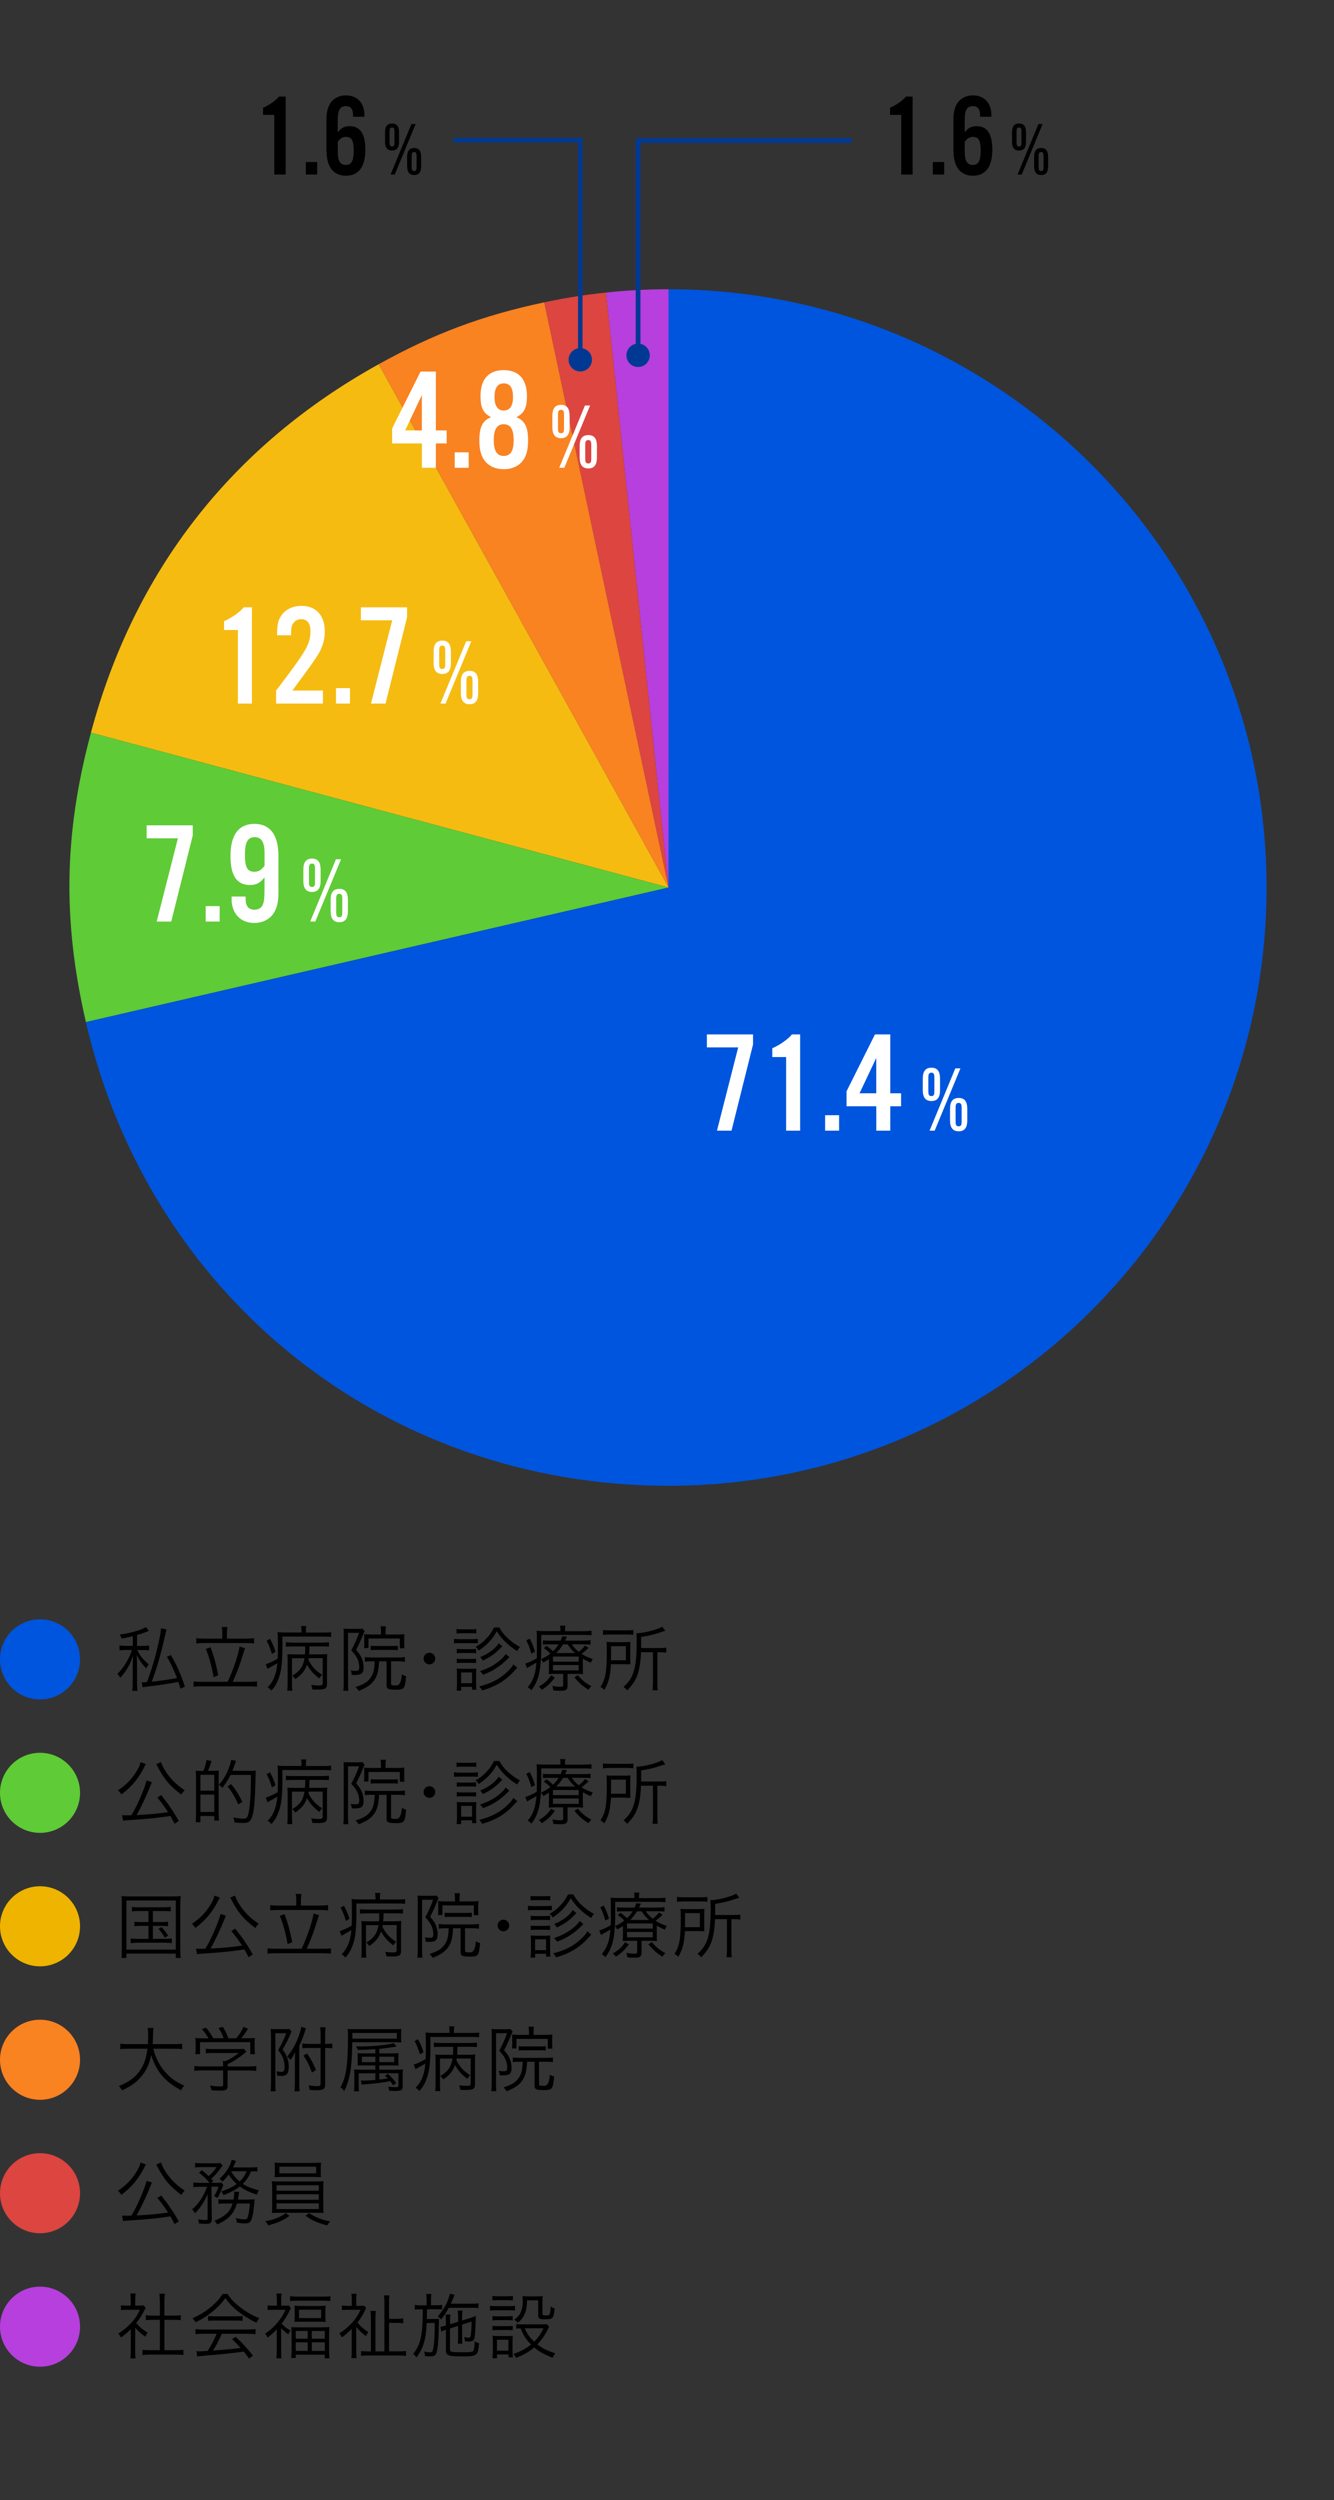 <?xml version="1.0" encoding="UTF-8"?>
<svg id="_レイヤー_1" data-name="レイヤー 1" xmlns="http://www.w3.org/2000/svg" viewBox="0 0 300 562">
  <rect x="0" y="0" width="300" height="562" fill="#333333" stroke="none"/>
  <defs>
    <style>
      .cls-1 {
        stroke-width: 1.07px;
      }

      .cls-1, .cls-2 {
        fill: none;
        stroke: #003994;
        stroke-miterlimit: 10;
      }

      .cls-3, .cls-4, .cls-5, .cls-6, .cls-7, .cls-8 {
        fill-rule: evenodd;
      }

      .cls-3, .cls-4, .cls-5, .cls-6, .cls-7, .cls-8, .cls-9, .cls-10, .cls-11, .cls-12, .cls-13, .cls-14, .cls-15, .cls-16, .cls-17 {
        stroke-width: 0px;
      }

      .cls-3, .cls-16 {
        fill: #0055de;
      }

      .cls-4, .cls-11 {
        fill: #5fcb36;
      }

      .cls-5, .cls-12 {
        fill: #dc4540;
      }

      .cls-6 {
        fill: #f6bb11;
      }

      .cls-7, .cls-13 {
        fill: #b63fde;
      }

      .cls-8, .cls-10 {
        fill: #f98221;
      }

      .cls-14 {
        fill: #fff;
      }

      .cls-15 {
        fill: #efb400;
      }

      .cls-17 {
        fill: #003994;
      }
    </style>
  </defs>
  <circle class="cls-16" cx="9" cy="373" r="9"/>
  <circle class="cls-11" cx="9" cy="403" r="9"/>
  <circle class="cls-15" cx="9" cy="433" r="9"/>
  <circle class="cls-10" cx="9" cy="463" r="9"/>
  <circle class="cls-12" cx="9" cy="493" r="9"/>
  <g>
    <path class="cls-7" d="M150.35,199.5l-14.06-133.74c4.73-.5,9.3-.74,14.06-.74v134.48Z"/>
    <path class="cls-5" d="M150.35,199.5l-27.96-131.54c4.65-.99,9.18-1.71,13.9-2.2l14.06,133.74Z"/>
    <path class="cls-8" d="M150.35,199.5l-65.2-117.62c12.47-6.91,23.29-10.96,37.24-13.92l27.96,131.54Z"/>
    <path class="cls-6" d="M150.35,199.5L20.45,164.69c9.77-36.44,31.7-64.52,64.7-82.81l65.2,117.62Z"/>
    <path class="cls-4" d="M150.35,199.5l-131.03,30.25c-5.28-22.87-4.94-42.39,1.14-65.06l129.9,34.81Z"/>
    <path class="cls-3" d="M150.35,199.5V65.02c74.27,0,134.48,60.21,134.48,134.48s-60.21,134.48-134.48,134.48c-63.58,0-116.73-42.28-131.03-104.23l131.03-30.25Z"/>
  </g>
  <g>
    <g>
      <path class="cls-9" d="M64.23,39.23h-2.55v-13.41h-2.52v-1.6c1.42-.6,2.94-1.71,3.58-2.52h1.5v17.54Z"/>
      <path class="cls-9" d="M71.33,39.23h-2.55v-2.81h2.55v2.81Z"/>
      <path class="cls-9" d="M79.4,26.25v-.42c0-1.31-.53-1.97-1.63-1.97-.66,0-1.21.29-1.45.82-.29.58-.37,1.24-.37,2.89v2.18c.76-1,1.5-1.39,2.66-1.39,2.39,0,3.55,1.71,3.55,5.28,0,3.86-1.5,5.86-4.39,5.86-1.39,0-2.52-.53-3.23-1.47-.79-1.05-1.13-2.44-1.13-4.68v-6.26c0-1.97.32-3.15,1.05-4.13.76-.97,1.95-1.52,3.34-1.52,2.52,0,4.15,1.71,4.15,4.39v.42h-2.55ZM75.96,34.24c0,1.92.58,2.84,1.79,2.84,1.29,0,1.79-.92,1.79-3.23s-.47-3.08-1.74-3.08c-.74,0-1.21.29-1.84,1.08v2.39Z"/>
      <path class="cls-9" d="M89.74,31.86c0,1.33-.51,1.98-1.57,1.98s-1.58-.65-1.58-1.98v-2.11c0-1.35.51-1.99,1.58-1.99s1.57.65,1.57,1.99v2.11ZM87.61,32.03c0,.68.14.9.56.9s.54-.22.54-.9v-2.47c0-.68-.14-.9-.54-.9s-.56.22-.56.9v2.47ZM93.47,27.88l-4.7,11.36h-.94l4.7-11.36h.94ZM94.71,37.36c0,1.35-.51,1.99-1.57,1.99s-1.58-.65-1.58-1.99v-2.11c0-1.33.51-1.98,1.58-1.98s1.57.65,1.57,1.98v2.11ZM92.58,37.55c0,.68.14.9.56.9s.54-.22.54-.9v-2.47c0-.68-.14-.9-.54-.9s-.56.22-.56.9v2.47Z"/>
    </g>
    <polyline class="cls-2" points="102 31.5 130.5 31.5 130.5 81"/>
    <circle class="cls-17" cx="130.5" cy="80.87" r="2.63"/>
  </g>
  <g>
    <path class="cls-14" d="M169.34,234.82l-4.83,19.33h-3.27l4.77-18.71h-7.04v-2.92h10.38v2.3Z"/>
    <path class="cls-14" d="M179.94,254.15h-3.15v-16.54h-3.11v-1.98c1.75-.75,3.63-2.11,4.41-3.11h1.85v21.63Z"/>
    <path class="cls-14" d="M188.7,254.15h-3.14v-3.47h3.14v3.47Z"/>
    <path class="cls-14" d="M190.38,248.67v-3.37l6.39-12.78h3.44v13.23h2.43v2.92h-2.43v5.48h-3.14v-5.48h-6.68ZM197.06,237.81l-3.76,7.94h3.76v-7.94Z"/>
    <path class="cls-14" d="M211.4,245.06c0,1.64-.63,2.44-1.93,2.44s-1.95-.8-1.95-2.44v-2.6c0-1.66.63-2.46,1.95-2.46s1.93.8,1.93,2.46v2.6ZM208.77,245.27c0,.84.17,1.11.69,1.11s.67-.27.67-1.11v-3.04c0-.84-.17-1.11-.67-1.11s-.69.27-.69,1.11v3.04ZM215.99,240.15l-5.79,14h-1.15l5.79-14h1.15ZM217.53,251.84c0,1.66-.63,2.46-1.93,2.46s-1.95-.8-1.95-2.46v-2.6c0-1.64.63-2.44,1.95-2.44s1.93.8,1.93,2.44v2.6ZM214.9,252.07c0,.84.17,1.11.69,1.11s.67-.27.67-1.11v-3.04c0-.84-.17-1.11-.67-1.11s-.69.27-.69,1.11v3.04Z"/>
  </g>
  <g>
    <path class="cls-14" d="M43.34,187.82l-4.83,19.33h-3.27l4.77-18.71h-7.04v-2.92h10.38v2.3Z"/>
    <path class="cls-14" d="M49.4,207.15h-3.14v-3.47h3.14v3.47Z"/>
    <path class="cls-14" d="M55.24,201.54v.52c0,1.62.65,2.43,2.01,2.43.81,0,1.49-.36,1.78-1.01.36-.71.45-1.52.45-3.57v-2.69c-.94,1.23-1.85,1.72-3.27,1.72-2.95,0-4.38-2.11-4.38-6.52,0-4.77,1.85-7.23,5.41-7.23,1.72,0,3.11.65,3.99,1.82.97,1.3,1.39,3.02,1.39,5.77v7.72c0,2.43-.39,3.89-1.3,5.09-.94,1.2-2.4,1.88-4.12,1.88-3.11,0-5.12-2.11-5.12-5.42v-.52h3.15ZM59.49,191.68c0-2.37-.71-3.5-2.2-3.5-1.59,0-2.21,1.14-2.21,3.99s.58,3.79,2.14,3.79c.91,0,1.49-.36,2.27-1.33v-2.95Z"/>
    <path class="cls-14" d="M72.1,198.06c0,1.64-.63,2.44-1.93,2.44s-1.95-.8-1.95-2.44v-2.6c0-1.66.63-2.46,1.95-2.46s1.93.8,1.93,2.46v2.6ZM69.48,198.27c0,.84.17,1.11.69,1.11s.67-.27.67-1.11v-3.04c0-.84-.17-1.11-.67-1.11s-.69.27-.69,1.11v3.04ZM76.7,193.15l-5.79,14h-1.15l5.79-14h1.15ZM78.24,204.84c0,1.66-.63,2.46-1.93,2.46s-1.95-.8-1.95-2.46v-2.6c0-1.64.63-2.44,1.95-2.44s1.93.8,1.93,2.44v2.6ZM75.61,205.07c0,.84.17,1.11.69,1.11s.67-.27.67-1.11v-3.04c0-.84-.17-1.11-.67-1.11s-.69.27-.69,1.11v3.04Z"/>
  </g>
  <g>
    <path class="cls-14" d="M56.65,158.15h-3.15v-16.54h-3.11v-1.98c1.75-.75,3.63-2.11,4.41-3.11h1.85v21.63Z"/>
    <path class="cls-14" d="M72.63,158.15h-10.54v-2.92c6.87-9.01,7.72-10.44,7.72-13.33,0-1.78-.71-2.72-2.08-2.72-.88,0-1.59.45-1.98,1.26-.23.49-.29,1.01-.29,2.37h-3.15c0-2.37.23-3.4.91-4.38.94-1.43,2.63-2.24,4.57-2.24,3.28,0,5.25,2.14,5.25,5.74,0,1.75-.42,3.31-1.36,4.96q-1.04,1.75-4.83,6.84c-.36.52-.75,1-1.1,1.49h6.87v2.92Z"/>
    <path class="cls-14" d="M78.7,158.15h-3.14v-3.47h3.14v3.47Z"/>
    <path class="cls-14" d="M91.53,138.82l-4.83,19.33h-3.27l4.77-18.71h-7.04v-2.92h10.38v2.3Z"/>
    <path class="cls-14" d="M101.4,149.06c0,1.64-.63,2.44-1.93,2.44s-1.95-.8-1.95-2.44v-2.6c0-1.66.63-2.46,1.95-2.46s1.93.8,1.93,2.46v2.6ZM98.77,149.27c0,.84.17,1.11.69,1.11s.67-.27.67-1.11v-3.04c0-.84-.17-1.11-.67-1.11s-.69.27-.69,1.11v3.04ZM105.99,144.15l-5.79,14h-1.15l5.79-14h1.15ZM107.53,155.84c0,1.66-.63,2.46-1.93,2.46s-1.95-.8-1.95-2.46v-2.6c0-1.64.63-2.44,1.95-2.44s1.93.8,1.93,2.44v2.6ZM104.9,156.07c0,.84.17,1.11.69,1.11s.67-.27.67-1.11v-3.04c0-.84-.17-1.11-.67-1.11s-.69.27-.69,1.11v3.04Z"/>
  </g>
  <g>
    <path class="cls-14" d="M88.19,99.67v-3.37l6.39-12.78h3.44v13.23h2.43v2.92h-2.43v5.48h-3.14v-5.48h-6.68ZM94.87,88.81l-3.76,7.94h3.76v-7.94Z"/>
    <path class="cls-14" d="M105.4,105.15h-3.14v-3.47h3.14v3.47Z"/>
    <path class="cls-14" d="M118.76,98.99c0,2.27-.42,3.73-1.43,4.86-.94,1.04-2.33,1.62-4.05,1.62s-3.11-.58-4.05-1.62c-1-1.17-1.43-2.59-1.43-4.86,0-2.98.71-4.44,2.63-5.22-1.75-.88-2.37-2.08-2.37-4.77,0-3.76,1.85-5.8,5.22-5.8s5.22,2.04,5.22,5.8c0,2.69-.62,3.89-2.37,4.77,1.91.78,2.63,2.24,2.63,5.22ZM111.04,98.92c0,2.4.71,3.57,2.24,3.57s2.24-1.17,2.24-3.5c0-2.5-.71-3.63-2.24-3.63s-2.24,1.17-2.24,3.57ZM111.21,89.23c0,2.01.71,3.05,2.08,3.05s2.08-1.04,2.08-3.02c0-2.08-.68-3.08-2.08-3.08s-2.08,1.04-2.08,3.05Z"/>
    <path class="cls-14" d="M128.1,96.06c0,1.64-.63,2.44-1.93,2.44s-1.95-.8-1.95-2.44v-2.6c0-1.66.63-2.46,1.95-2.46s1.93.8,1.93,2.46v2.6ZM125.48,96.27c0,.84.17,1.11.69,1.11s.67-.27.67-1.11v-3.04c0-.84-.17-1.11-.67-1.11s-.69.27-.69,1.11v3.04ZM132.7,91.15l-5.79,14h-1.15l5.79-14h1.15ZM134.24,102.84c0,1.66-.63,2.46-1.93,2.46s-1.95-.8-1.95-2.46v-2.6c0-1.64.63-2.44,1.95-2.44s1.93.8,1.93,2.44v2.6ZM131.61,103.07c0,.84.17,1.11.69,1.11s.67-.27.67-1.11v-3.04c0-.84-.17-1.11-.67-1.11s-.69.27-.69,1.11v3.04Z"/>
  </g>
  <g>
    <path class="cls-9" d="M29.86,367.79c-.83.21-1.3.3-2.5.54-.13-.38-.21-.56-.46-.91,2.5-.32,4.95-1.02,5.89-1.68l.7.85c-.19.06-.27.1-1.01.4-.38.14-.88.3-1.66.54v2.45h1.25c.7,0,1.07-.03,1.47-.1v1.1c-.4-.06-.85-.08-1.49-.08h-1.18c.54,1.18,1.36,2.19,2.58,3.23-.29.35-.38.51-.58.9-.96-1.01-1.54-1.84-2.11-3.03q.05,1.12.06,2.67v3.47c0,1.12.02,1.47.1,1.95h-1.18c.08-.59.11-1.07.11-1.95v-3.3c0-.71.03-1.91.06-2.67-.66,2.02-1.52,3.52-2.87,4.98-.19-.37-.34-.58-.64-.9,1.33-1.22,2.71-3.47,3.27-5.36h-1.28c-.66,0-1.09.02-1.52.08v-1.1c.42.06.83.1,1.54.1h1.46v-2.19ZM37.45,366.27q-.11.34-.56,2.37c-.72,3.25-1.89,7.15-2.77,9.38,1.91-.21,4.15-.51,5.68-.82-.62-1.68-1.34-3.2-2.26-4.79l.9-.38c1.36,2.37,2.24,4.35,3.15,7.12l-1.02.43c-.21-.72-.27-.96-.46-1.52-2.1.42-4.37.75-6.98,1.06-.61.06-.78.1-1.04.16l-.24-1.15c.14.02.21.02.34.02.22,0,.5-.02.85-.05,1.06-2.75,1.95-5.79,2.61-8.8.42-1.87.53-2.58.54-3.27l1.26.24Z"/>
    <path class="cls-9" d="M51.19,378.04c1.23-2.58,2.45-6.15,2.69-7.94l1.23.42q-.16.38-.64,1.94c-.61,1.97-1.33,3.86-2.14,5.59h3.7c.74,0,1.28-.03,1.76-.1v1.22c-.51-.08-.98-.11-1.76-.11h-10.66c-.8,0-1.33.03-1.84.11v-1.22c.51.06,1.06.1,1.84.1h5.83ZM49.99,367.04c0-.46-.03-.82-.11-1.31h1.26c-.08.46-.11.86-.11,1.3v1.31h4.27c.8,0,1.34-.03,1.84-.11v1.2c-.53-.06-1.07-.1-1.84-.1h-9.38c-.74,0-1.26.03-1.78.1v-1.2c.45.08.98.11,1.78.11h4.07v-1.3ZM47.35,370.27c.77,2.1,1.22,3.7,1.73,6.32l-1.04.4c-.42-2.39-.98-4.42-1.74-6.34l1.06-.38Z"/>
    <path class="cls-9" d="M67.81,366.78c0-.62-.02-.88-.1-1.28h1.18c-.08.34-.1.64-.1,1.3v.18h3.91c.82,0,1.36-.03,1.76-.1v1.07c-.48-.06-.98-.08-1.76-.08h-9.2c.02.66.02,1.23.02,1.58,0,4.42-.22,6.27-.98,8.16-.37.93-.8,1.63-1.5,2.42-.34-.4-.42-.46-.85-.74,1.31-1.31,1.98-2.99,2.19-5.44-.56.35-1.02.61-1.71.98-.22.13-.42.24-.51.3l-.4-1.06c.61-.14,1.57-.58,2.69-1.22.03-.66.05-1.58.05-2.26,0-2.79,0-3.07-.1-3.71.56.06,1.06.08,1.86.08h3.55v-.19ZM60.71,368.38c.67,1.25.82,1.6,1.25,2.91l-.8.5c-.43-1.39-.62-1.89-1.2-2.98l.75-.43ZM69.43,372.75c-.02.16-.03.21-.06.4.9,1.62,1.49,2.26,3.07,3.34-.29.3-.38.43-.64.8-1.38-1.07-2.1-1.91-2.74-3.11-.53,1.42-1.25,2.3-2.66,3.25-.21-.34-.37-.51-.66-.77,1.71-1.01,2.4-1.99,2.75-3.92h-2.83v5.6c0,.77.02,1.25.08,1.71h-1.14c.06-.51.08-.93.08-1.73v-5.03c0-.54-.02-.98-.05-1.46.42.05.85.06,1.65.06h2.3c.05-.53.06-.86.06-1.79h-2.79c-.64,0-1.07.02-1.55.06v-1.01c.43.06.83.08,1.57.08h6.55c.74,0,1.2-.03,1.55-.1v1.02c-.48-.05-.9-.06-1.55-.06h-2.82c-.02.9-.03,1.31-.08,1.79h2.4c.91,0,1.26-.02,1.68-.08-.05.45-.06.9-.06,1.63v5.14c0,.58-.18.91-.58,1.06-.3.11-.72.16-1.5.16-.35,0-.56,0-1.22-.03-.05-.4-.11-.67-.27-1.01.59.08,1.3.13,1.75.13.7,0,.85-.1.85-.53v-5.63h-3.15Z"/>
    <path class="cls-9" d="M77.31,367.31c0-.43-.02-.82-.05-1.22.24.03.59.05,1.07.05h2.19c.51,0,.74-.02.98-.06l.5.58c-.05.1-.14.29-.24.51-.59,1.5-1.04,2.48-1.67,3.68.77.93,1.07,1.39,1.33,2.06.22.59.35,1.26.35,1.92,0,.91-.27,1.39-.85,1.55-.3.08-.75.13-1.25.13-.14,0-.27,0-.56-.02-.05-.45-.11-.69-.24-1.02.4.08.7.11,1.04.11.74,0,.88-.14.88-.85s-.19-1.49-.58-2.18c-.24-.45-.58-.88-1.22-1.58.78-1.44,1.25-2.48,1.76-3.94h-2.48v11.54c0,.64.02,1.02.08,1.49h-1.15c.06-.43.1-.9.1-1.49v-11.27ZM83.51,373.44c-.62,0-1.01.02-1.46.1v-1.06c.42.06.88.1,1.47.1h6.02c.66,0,1.1-.03,1.52-.1v1.06c-.45-.06-.9-.1-1.52-.1h-1.6v5.03c0,.34.19.4,1.17.4q1.12,0,1.26-2.51c.38.24.54.3.96.4-.24,2.82-.42,3.06-2.24,3.06-.74,0-1.18-.03-1.49-.11-.5-.13-.66-.34-.66-.88v-5.38h-1.68c-.13,2.26-.42,3.28-1.17,4.34-.7.94-1.67,1.6-3.41,2.29-.24-.35-.46-.62-.72-.85,2.03-.69,2.88-1.25,3.54-2.34.51-.83.69-1.63.77-3.44h-.77ZM85.68,366.77c0-.46-.03-.86-.1-1.2h1.22c-.06.29-.1.64-.1,1.22v.62h2.71c.58,0,1.1-.03,1.54-.08-.03.34-.05.5-.05,1.02v1.06c0,.46.02.72.06,1.09h-1.04v-2.19h-7.06v2.16h-.99c.05-.42.05-.58.05-1.09v-1.04c0-.48,0-.58-.05-1.01.56.06,1.04.08,1.7.08h2.11v-.64ZM83.36,369.94c.38.05.64.06,1.22.06h3.7c.56,0,.8-.02,1.18-.06v.99c-.42-.05-.74-.06-1.18-.06h-3.71c-.45,0-.83.02-1.2.06v-.99Z"/>
    <path class="cls-9" d="M97.88,372.82c0,.72-.59,1.31-1.31,1.31s-1.31-.59-1.31-1.31.59-1.31,1.31-1.31,1.31.59,1.31,1.31Z"/>
    <path class="cls-9" d="M102.1,368.38c.37.06.67.08,1.28.08h2.8c.67,0,.9-.02,1.28-.08v1.02c-.34-.03-.66-.05-1.17-.05h-2.91c-.58,0-.9.02-1.28.06v-1.04ZM102.67,366.17c.35.06.59.08,1.15.08h2.13c.54,0,.8-.02,1.15-.08v1.01c-.34-.05-.67-.06-1.15-.06h-2.13c-.48,0-.78.02-1.15.06v-1.01ZM102.69,380.04c.05-.46.08-.99.08-1.55v-2.13c0-.58-.02-.91-.06-1.31.4.05.7.06,1.31.06h1.9c.59,0,.9-.02,1.2-.05-.03.29-.05.64-.05,1.26v2.16c0,.56.02.94.08,1.34h-.99v-.64h-2.46v.85h-1.01ZM102.72,370.64c.3.05.53.06,1.09.06h2.18c.54,0,.8-.02,1.07-.06v.99c-.35-.05-.58-.06-1.07-.06h-2.18c-.51,0-.77.02-1.09.06v-.99ZM102.72,372.85c.37.05.56.06,1.09.06h2.18c.53,0,.75-.02,1.07-.06v.99c-.34-.05-.56-.06-1.07-.06h-2.18c-.51,0-.75.02-1.09.06v-.99ZM103.7,378.36h2.46v-2.42h-2.46v2.42ZM112.28,365.82c.7,1.2,1.25,1.86,2.26,2.74.74.64,1.33,1.06,2.4,1.65-.26.27-.43.53-.62.93-1.12-.71-1.75-1.2-2.54-1.95-.9-.86-1.36-1.41-2.06-2.51-.66,1.18-1.15,1.84-2.05,2.74-.62.59-1.12.99-2,1.6-.24-.37-.34-.48-.72-.82.94-.53,1.52-.96,2.24-1.7.85-.85,1.28-1.46,1.92-2.67h1.18ZM116.34,374.87q-.22.22-1.17,1.25c-.77.82-2.11,1.86-3.22,2.45-1.09.59-1.99.94-3.51,1.41-.18-.32-.35-.56-.67-.9,2.5-.66,4.11-1.42,5.67-2.72,1.01-.83,1.68-1.58,2-2.22l.9.74ZM114.55,372.51s-.06.06-.1.08c-.08.08-.1.1-.22.22-.61.64-1.5,1.41-2.16,1.86-1.1.77-1.89,1.18-3.44,1.79-.22-.34-.3-.43-.67-.83,1.99-.64,3.49-1.49,4.77-2.67.5-.46.74-.75.98-1.15l.85.7ZM112.98,370.06c-.16.14-.19.16-.45.43-1.22,1.25-2.19,1.94-3.94,2.79-.21-.35-.35-.54-.59-.8,1.83-.72,3.51-1.98,4.15-3.12l.83.7Z"/>
    <path class="cls-9" d="M126.04,366.48c0-.46-.02-.74-.1-1.06h1.2c-.06.32-.08.58-.08,1.06v.18h4.18c.83,0,1.3-.03,1.78-.1v1.02c-.5-.06-.88-.08-1.71-.08h-9.59v2.85c0,3.11-.26,5.38-.75,6.83-.35,1.04-.66,1.63-1.46,2.77-.29-.34-.43-.45-.82-.69.69-.85,1.17-1.71,1.47-2.74.24-.77.35-1.41.48-2.8-.61.38-1.06.64-1.76,1.02-.14.08-.21.11-.35.21l-.4-1.02c.58-.13,1.67-.62,2.58-1.17.03-.61.03-.98.03-1.76,0-3.41,0-3.79-.08-4.43.58.05,1.14.08,1.83.08h3.55v-.18ZM119.14,368.35c.51.99.75,1.58,1.18,2.93l-.82.42c-.37-1.3-.62-1.95-1.15-2.98l.78-.37ZM124.79,377.06c-.99,1.31-1.67,1.95-2.93,2.77-.26-.34-.42-.5-.69-.71,1.34-.78,2.02-1.39,2.75-2.53l.86.46ZM123.44,372.95c-.38.27-.64.42-1.28.77-.14-.32-.26-.48-.51-.77.88-.38,1.41-.69,2.11-1.25-.46-.46-.86-.82-1.46-1.22l.61-.53c.66.5,1.04.82,1.46,1.22.56-.53.85-.88,1.26-1.54h-2.14c-.62,0-1.04.02-1.38.06v-.96c.38.05.72.06,1.41.06h2.56c.18-.38.22-.53.35-.98l1.07.1c-.21.45-.27.58-.43.88h4.15c.67,0,1.14-.03,1.58-.1v1.01c-.43-.06-.83-.08-1.55-.08h-2.66c.58.82.85,1.1,1.57,1.68.7-.56,1.07-.93,1.41-1.41l.8.53c-.74.67-1.07.96-1.58,1.33.82.53,1.36.78,2.53,1.17-.26.38-.34.54-.43.85-.82-.35-1.22-.56-1.82-.91v1.97c0,.85,0,1.06.05,1.49-.4-.05-.82-.06-1.41-.06h-2.07v2.71c0,.82-.37,1.09-1.5,1.09-.56,0-1.12-.03-1.7-.08-.03-.38-.08-.61-.24-1.01.62.13,1.17.19,1.78.19.58,0,.67-.06.67-.4v-2.5h-1.68c-.7,0-1.14.02-1.57.06.05-.46.05-.64.05-1.46v-1.92ZM124.35,373.51h5.79v-1.14h-5.79v1.14ZM124.35,375.47h5.79v-1.2h-5.79v1.2ZM129.33,371.58c-.74-.64-1.02-.99-1.68-1.95h-1.04c-.48.8-.9,1.33-1.54,1.95h4.26ZM129.94,376.55c.99,1.17,1.7,1.74,3.04,2.48-.22.21-.45.48-.66.8-1.36-.88-2.07-1.5-3.14-2.77l.75-.51Z"/>
    <path class="cls-9" d="M141.73,372.96c0,.53.02.82.05,1.17-.27-.03-.38-.03-.46-.03h-.35l-.62-.02h-2.96c-.14,2.71-.51,4.11-1.49,5.79-.3-.32-.51-.48-.86-.66,1.15-1.81,1.42-3.39,1.42-8.1,0-1.02-.02-1.52-.06-2.03.5.05.93.06,1.67.06h2.22c.67,0,1.07-.02,1.5-.06-.03.32-.05.74-.05,1.2v2.67ZM135.6,366.38c.46.08.86.1,1.54.1h3.81c.74,0,1.1-.02,1.49-.08v1.09c-.38-.06-.77-.08-1.47-.08h-3.86c-.61,0-1.06.03-1.5.1v-1.12ZM140.75,373.2v-3.17h-3.33v1.71c0,.8,0,.85-.02,1.46h3.35ZM144.16,371.41c-.1,2.26-.34,3.73-.8,5.06-.48,1.33-1.1,2.27-2.32,3.5-.27-.35-.48-.54-.82-.77,1.17-1.07,1.75-1.92,2.19-3.15.54-1.52.77-3.55.77-7.06,0-.94-.02-1.36-.06-1.86,1.63-.02,4.55-.75,5.81-1.47l.69.93c-.24.06-.34.1-.66.19-1.7.59-2.85.88-4.77,1.18v2.5h4.16c.64,0,1.06-.03,1.49-.1v1.14c-.43-.06-.85-.1-1.44-.1h-.56v6.92c0,.8.02,1.17.1,1.63h-1.2c.06-.46.1-.9.1-1.67v-6.88h-2.67Z"/>
    <path class="cls-9" d="M32.82,396.54c-.14.21-.19.3-.45.82-.69,1.38-1.7,2.83-2.69,3.89-.75.8-1.39,1.36-2.38,2.11-.24-.38-.43-.62-.77-.9,1.89-1.3,3.19-2.64,4.19-4.32.5-.83.79-1.5.87-2.03l1.23.43ZM39.25,409.94c-.4-.82-.58-1.12-.93-1.74-2.77.43-5.68.72-8.8.9-1.23.08-1.33.08-1.82.18l-.26-1.25c.4.02.79.03,1.07.03.34,0,.51,0,1.04-.02.94-1.58,1.62-2.98,2.46-5.06.53-1.31.8-2.11.93-2.75l1.23.37s-.03.06-.05.08c-.06.14-.13.3-.26.66-.94,2.35-2.13,4.88-3.14,6.66,3.07-.16,4.61-.3,7.08-.66-.82-1.26-1.3-1.92-2.42-3.28l.88-.54c1.58,1.97,2.87,3.86,3.94,5.81l-.96.62ZM36.21,396.08c.27.88.93,2.05,1.81,3.17.93,1.18,1.94,2.1,3.52,3.17-.35.34-.53.58-.75.98-2.67-2.03-3.86-3.44-5.41-6.4-.13-.26-.16-.34-.24-.45l1.07-.46Z"/>
    <path class="cls-9" d="M45.76,398.06c.35-.9.54-1.57.69-2.42l1.14.21c-.3.91-.51,1.5-.82,2.21h1.04c.88-.03,1.34-.05,1.41-.05-.03.42-.05.83-.05,1.41v8.15c0,.72.03,1.26.08,1.65h-1.06v-1.02h-3.12v1.41h-1.07c.06-.42.08-1.01.08-1.95v-8.12c0-.75-.02-1.12-.06-1.52.22.03.69.05.96.05h.78ZM45.07,402.51h3.12v-3.57h-3.12v3.57ZM45.07,407.3h3.12v-3.91h-3.12v3.91ZM51.83,398.99c-.54,1.1-1.01,1.84-1.84,2.91-.21-.27-.5-.54-.77-.72.98-1.04,1.76-2.4,2.35-4.03.22-.61.38-1.2.42-1.55l1.1.21c-.05.1-.11.27-.22.61-.22.64-.37,1.01-.61,1.63h3.87c.64,0,1.09-.02,1.41-.06-.05.29-.05.42-.06,1.01-.14,6.34-.35,8.48-.93,9.76-.32.74-.83,1.02-1.78,1.02-.59,0-1.02-.03-2.05-.11-.03-.46-.1-.74-.27-1.14.98.19,1.7.27,2.27.27s.82-.14,1.01-.66c.27-.74.48-2.27.59-4.42.08-1.28.1-2.38.11-4.74h-4.61ZM53.59,405.59c-.9-1.92-1.5-2.93-2.43-4.05l.82-.5c1.01,1.22,1.68,2.27,2.53,3.99l-.91.56Z"/>
    <path class="cls-9" d="M67.81,396.78c0-.62-.02-.88-.1-1.28h1.18c-.08.34-.1.64-.1,1.3v.18h3.91c.82,0,1.36-.03,1.76-.1v1.07c-.48-.06-.98-.08-1.76-.08h-9.2c.02.66.02,1.23.02,1.58,0,4.42-.22,6.27-.98,8.16-.37.93-.8,1.63-1.5,2.42-.34-.4-.42-.46-.85-.74,1.31-1.31,1.98-2.99,2.19-5.44-.56.35-1.02.61-1.71.98-.22.13-.42.24-.51.3l-.4-1.06c.61-.14,1.57-.58,2.69-1.22.03-.66.05-1.58.05-2.26,0-2.79,0-3.07-.1-3.71.56.06,1.06.08,1.86.08h3.55v-.19ZM60.71,398.38c.67,1.25.82,1.6,1.25,2.91l-.8.5c-.43-1.39-.62-1.89-1.2-2.98l.75-.43ZM69.43,402.75c-.02.16-.03.21-.06.4.9,1.62,1.49,2.26,3.07,3.34-.29.3-.38.43-.64.8-1.38-1.07-2.1-1.91-2.74-3.11-.53,1.42-1.25,2.3-2.66,3.25-.21-.34-.37-.51-.66-.77,1.71-1.01,2.4-1.99,2.75-3.92h-2.83v5.6c0,.77.02,1.25.08,1.71h-1.14c.06-.51.08-.93.08-1.73v-5.03c0-.54-.02-.98-.05-1.46.42.05.85.06,1.65.06h2.3c.05-.53.06-.86.06-1.79h-2.79c-.64,0-1.07.02-1.55.06v-1.01c.43.06.83.08,1.57.08h6.55c.74,0,1.2-.03,1.55-.1v1.02c-.48-.05-.9-.06-1.55-.06h-2.82c-.02.9-.03,1.31-.08,1.79h2.4c.91,0,1.26-.02,1.68-.08-.05.45-.06.9-.06,1.63v5.14c0,.58-.18.91-.58,1.06-.3.11-.72.16-1.5.16-.35,0-.56,0-1.22-.03-.05-.4-.11-.67-.27-1.01.59.08,1.3.13,1.75.13.7,0,.85-.1.85-.53v-5.63h-3.15Z"/>
    <path class="cls-9" d="M77.31,397.31c0-.43-.02-.82-.05-1.22.24.03.59.05,1.07.05h2.19c.51,0,.74-.02.98-.06l.5.58c-.05.1-.14.29-.24.51-.59,1.5-1.04,2.48-1.67,3.68.77.93,1.07,1.39,1.33,2.06.22.59.35,1.26.35,1.92,0,.91-.27,1.39-.85,1.55-.3.08-.75.13-1.25.13-.14,0-.27,0-.56-.02-.05-.45-.11-.69-.24-1.02.4.08.7.11,1.04.11.74,0,.88-.14.88-.85s-.19-1.49-.58-2.18c-.24-.45-.58-.88-1.22-1.58.78-1.44,1.25-2.48,1.76-3.94h-2.48v11.54c0,.64.02,1.02.08,1.49h-1.15c.06-.43.1-.9.1-1.49v-11.27ZM83.51,403.44c-.62,0-1.01.02-1.46.1v-1.06c.42.06.88.1,1.47.1h6.02c.66,0,1.1-.03,1.52-.1v1.06c-.45-.06-.9-.1-1.52-.1h-1.6v5.03c0,.34.19.4,1.17.4q1.12,0,1.26-2.51c.38.24.54.3.96.4-.24,2.82-.42,3.06-2.24,3.06-.74,0-1.18-.03-1.49-.11-.5-.13-.66-.34-.66-.88v-5.38h-1.68c-.13,2.26-.42,3.28-1.17,4.34-.7.94-1.67,1.6-3.41,2.29-.24-.35-.46-.62-.72-.85,2.03-.69,2.88-1.25,3.54-2.34.51-.83.69-1.63.77-3.44h-.77ZM85.68,396.77c0-.46-.03-.86-.1-1.2h1.22c-.06.29-.1.64-.1,1.22v.62h2.71c.58,0,1.1-.03,1.54-.08-.03.34-.05.5-.05,1.02v1.06c0,.46.02.72.06,1.09h-1.04v-2.19h-7.06v2.16h-.99c.05-.42.05-.58.05-1.09v-1.04c0-.48,0-.58-.05-1.01.56.06,1.04.08,1.7.08h2.11v-.64ZM83.36,399.94c.38.05.64.06,1.22.06h3.7c.56,0,.8-.02,1.18-.06v.99c-.42-.05-.74-.06-1.18-.06h-3.71c-.45,0-.83.02-1.2.06v-.99Z"/>
    <path class="cls-9" d="M97.88,402.82c0,.72-.59,1.31-1.31,1.31s-1.31-.59-1.31-1.31.59-1.31,1.31-1.31,1.31.59,1.31,1.31Z"/>
    <path class="cls-9" d="M102.1,398.38c.37.06.67.08,1.28.08h2.8c.67,0,.9-.02,1.28-.08v1.02c-.34-.03-.66-.05-1.17-.05h-2.91c-.58,0-.9.02-1.28.06v-1.04ZM102.67,396.17c.35.06.59.08,1.15.08h2.13c.54,0,.8-.02,1.15-.08v1.01c-.34-.05-.67-.06-1.15-.06h-2.13c-.48,0-.78.02-1.15.06v-1.01ZM102.69,410.04c.05-.46.08-.99.08-1.55v-2.13c0-.58-.02-.91-.06-1.31.4.05.7.06,1.31.06h1.9c.59,0,.9-.02,1.2-.05-.03.29-.05.64-.05,1.26v2.16c0,.56.02.94.08,1.34h-.99v-.64h-2.46v.85h-1.01ZM102.72,400.64c.3.05.53.06,1.09.06h2.18c.54,0,.8-.02,1.07-.06v.99c-.35-.05-.58-.06-1.07-.06h-2.18c-.51,0-.77.02-1.09.06v-.99ZM102.72,402.85c.37.05.56.06,1.09.06h2.18c.53,0,.75-.02,1.07-.06v.99c-.34-.05-.56-.06-1.07-.06h-2.18c-.51,0-.75.02-1.09.06v-.99ZM103.7,408.36h2.46v-2.42h-2.46v2.42ZM112.28,395.82c.7,1.2,1.25,1.86,2.26,2.74.74.64,1.33,1.06,2.4,1.65-.26.27-.43.53-.62.93-1.12-.71-1.75-1.2-2.54-1.95-.9-.86-1.36-1.41-2.06-2.51-.66,1.18-1.15,1.84-2.05,2.74-.62.59-1.12.99-2,1.6-.24-.37-.34-.48-.72-.82.94-.53,1.52-.96,2.24-1.7.85-.85,1.28-1.46,1.92-2.67h1.18ZM116.34,404.87q-.22.22-1.17,1.25c-.77.82-2.11,1.86-3.22,2.45-1.09.59-1.99.94-3.51,1.41-.18-.32-.35-.56-.67-.9,2.5-.66,4.11-1.42,5.67-2.72,1.01-.83,1.68-1.58,2-2.22l.9.74ZM114.55,402.51s-.06.06-.1.08c-.08.08-.1.1-.22.22-.61.64-1.5,1.41-2.16,1.86-1.1.77-1.89,1.18-3.44,1.79-.22-.34-.3-.43-.67-.83,1.99-.64,3.49-1.49,4.77-2.67.5-.46.74-.75.98-1.15l.85.7ZM112.98,400.06c-.16.14-.19.16-.45.43-1.22,1.25-2.19,1.94-3.94,2.79-.21-.35-.35-.54-.59-.8,1.83-.72,3.51-1.98,4.15-3.12l.83.7Z"/>
    <path class="cls-9" d="M126.04,396.48c0-.46-.02-.74-.1-1.06h1.2c-.06.32-.08.58-.08,1.06v.18h4.18c.83,0,1.3-.03,1.78-.1v1.02c-.5-.06-.88-.08-1.71-.08h-9.59v2.85c0,3.11-.26,5.38-.75,6.83-.35,1.04-.66,1.63-1.46,2.77-.29-.34-.43-.45-.82-.69.69-.85,1.17-1.71,1.47-2.74.24-.77.35-1.41.48-2.8-.61.38-1.06.64-1.76,1.02-.14.08-.21.11-.35.21l-.4-1.02c.58-.13,1.67-.62,2.58-1.17.03-.61.03-.98.03-1.76,0-3.41,0-3.79-.08-4.43.58.05,1.14.08,1.83.08h3.55v-.18ZM119.14,398.35c.51.99.75,1.58,1.18,2.93l-.82.42c-.37-1.3-.62-1.95-1.15-2.98l.78-.37ZM124.79,407.06c-.99,1.31-1.67,1.95-2.93,2.77-.26-.34-.42-.5-.69-.71,1.34-.78,2.02-1.39,2.75-2.53l.86.46ZM123.44,402.95c-.38.27-.64.42-1.28.77-.14-.32-.26-.48-.51-.77.88-.38,1.41-.69,2.11-1.25-.46-.46-.86-.82-1.46-1.22l.61-.53c.66.5,1.04.82,1.46,1.22.56-.53.85-.88,1.26-1.54h-2.14c-.62,0-1.04.02-1.38.06v-.96c.38.05.72.06,1.41.06h2.56c.18-.38.22-.53.35-.98l1.07.1c-.21.45-.27.58-.43.88h4.15c.67,0,1.14-.03,1.58-.1v1.01c-.43-.06-.83-.08-1.55-.08h-2.66c.58.82.85,1.1,1.57,1.68.7-.56,1.07-.93,1.41-1.41l.8.53c-.74.67-1.07.96-1.58,1.33.82.53,1.36.78,2.53,1.17-.26.38-.34.54-.43.85-.82-.35-1.22-.56-1.82-.91v1.97c0,.85,0,1.06.05,1.49-.4-.05-.82-.06-1.41-.06h-2.07v2.71c0,.82-.37,1.09-1.5,1.09-.56,0-1.12-.03-1.7-.08-.03-.38-.08-.61-.24-1.01.62.13,1.17.19,1.78.19.58,0,.67-.06.67-.4v-2.5h-1.68c-.7,0-1.14.02-1.57.06.05-.46.05-.64.05-1.46v-1.92ZM124.35,403.51h5.79v-1.14h-5.79v1.14ZM124.35,405.47h5.79v-1.2h-5.79v1.2ZM129.33,401.58c-.74-.64-1.02-.99-1.68-1.95h-1.04c-.48.8-.9,1.33-1.54,1.95h4.26ZM129.94,406.55c.99,1.17,1.7,1.74,3.04,2.48-.22.21-.45.48-.66.8-1.36-.88-2.07-1.5-3.14-2.77l.75-.51Z"/>
    <path class="cls-9" d="M141.73,402.96c0,.53.02.82.05,1.17-.27-.03-.38-.03-.46-.03h-.35l-.62-.02h-2.96c-.14,2.71-.51,4.11-1.49,5.79-.3-.32-.51-.48-.86-.66,1.15-1.81,1.42-3.39,1.42-8.1,0-1.02-.02-1.52-.06-2.03.5.05.93.06,1.67.06h2.22c.67,0,1.07-.02,1.5-.06-.03.32-.05.74-.05,1.2v2.67ZM135.6,396.38c.46.08.86.1,1.54.1h3.81c.74,0,1.1-.02,1.49-.08v1.09c-.38-.06-.77-.08-1.47-.08h-3.86c-.61,0-1.06.03-1.5.1v-1.12ZM140.75,403.2v-3.17h-3.33v1.71c0,.8,0,.85-.02,1.46h3.35ZM144.16,401.41c-.1,2.26-.34,3.73-.8,5.06-.48,1.33-1.1,2.27-2.32,3.5-.27-.35-.48-.54-.82-.77,1.17-1.07,1.75-1.92,2.19-3.15.54-1.52.77-3.55.77-7.06,0-.94-.02-1.36-.06-1.86,1.63-.02,4.55-.75,5.81-1.47l.69.93c-.24.06-.34.1-.66.19-1.7.59-2.85.88-4.77,1.18v2.5h4.16c.64,0,1.06-.03,1.49-.1v1.14c-.43-.06-.85-.1-1.44-.1h-.56v6.92c0,.8.02,1.17.1,1.63h-1.2c.06-.46.1-.9.1-1.67v-6.88h-2.67Z"/>
    <path class="cls-9" d="M27.41,428.18c0-.77-.03-1.33-.1-1.97.53.06,1.01.08,1.87.08h9.57c.85,0,1.31-.02,1.9-.08-.06.59-.1,1.14-.1,1.97v9.75c0,1.17.03,1.76.1,2.19h-1.12v-.98h-11.11v.98h-1.12c.06-.43.1-1.01.1-2.19v-9.75ZM28.43,438.23h11.11v-11.03h-11.11v11.03ZM31.17,429.57c-.69,0-1.07.02-1.5.08v-1.02c.45.08.8.1,1.5.1h5.65c.72,0,1.15-.03,1.57-.1v1.02c-.45-.06-.83-.08-1.55-.08h-2.46v2.48h1.97c.72,0,1.04-.02,1.44-.08v1.01c-.4-.06-.77-.08-1.44-.08h-1.97v2.93h2.69c.66,0,1.12-.03,1.57-.1v1.06c-.46-.06-.94-.1-1.57-.1h-6.1c-.66,0-1.1.03-1.58.1v-1.06c.45.06.91.1,1.58.1h2.42v-2.93h-1.71c-.67,0-1.06.02-1.46.08v-1.01c.4.06.72.08,1.46.08h1.71v-2.48h-2.21ZM36.31,433.19c.66.66.91,1.01,1.5,1.9l-.75.48c-.56-.98-.82-1.33-1.42-1.99l.67-.4Z"/>
    <path class="cls-9" d="M49.46,426.54c-.14.21-.19.3-.45.82-.69,1.38-1.7,2.83-2.69,3.89-.75.8-1.39,1.36-2.39,2.11-.24-.38-.43-.62-.77-.9,1.89-1.3,3.18-2.64,4.19-4.32.5-.83.78-1.5.86-2.03l1.23.43ZM55.89,439.94c-.4-.82-.58-1.12-.93-1.74-2.77.43-5.68.72-8.8.9-1.23.08-1.33.08-1.83.18l-.26-1.25c.4.02.78.03,1.07.03.34,0,.51,0,1.04-.02.95-1.58,1.62-2.98,2.47-5.06.53-1.31.8-2.11.93-2.75l1.23.37s-.03.06-.05.08c-.06.14-.13.3-.26.66-.94,2.35-2.13,4.88-3.14,6.66,3.07-.16,4.61-.3,7.08-.66-.82-1.26-1.3-1.92-2.42-3.28l.88-.54c1.58,1.97,2.86,3.86,3.94,5.81l-.96.62ZM52.85,426.08c.27.88.93,2.05,1.81,3.17.93,1.18,1.94,2.1,3.52,3.17-.35.34-.53.58-.75.98-2.67-2.03-3.86-3.44-5.41-6.4-.13-.26-.16-.34-.24-.45l1.07-.46Z"/>
    <path class="cls-9" d="M67.83,438.04c1.23-2.58,2.45-6.15,2.69-7.94l1.23.42q-.16.38-.64,1.94c-.61,1.97-1.33,3.86-2.14,5.59h3.7c.74,0,1.28-.03,1.76-.1v1.22c-.51-.08-.98-.11-1.76-.11h-10.66c-.8,0-1.33.03-1.84.11v-1.22c.51.06,1.06.1,1.84.1h5.83ZM66.63,427.04c0-.46-.03-.82-.11-1.31h1.26c-.08.46-.11.86-.11,1.3v1.31h4.27c.8,0,1.34-.03,1.84-.11v1.2c-.53-.06-1.07-.1-1.84-.1h-9.38c-.74,0-1.26.03-1.78.1v-1.2c.45.08.98.11,1.78.11h4.07v-1.3ZM63.99,430.27c.77,2.1,1.22,3.7,1.73,6.32l-1.04.4c-.42-2.39-.98-4.42-1.74-6.34l1.06-.38Z"/>
    <path class="cls-9" d="M84.45,426.78c0-.62-.02-.88-.1-1.28h1.18c-.08.34-.1.64-.1,1.3v.18h3.91c.82,0,1.36-.03,1.76-.1v1.07c-.48-.06-.98-.08-1.76-.08h-9.2c.02.66.02,1.23.02,1.58,0,4.42-.22,6.27-.98,8.16-.37.93-.8,1.63-1.5,2.42-.34-.4-.42-.46-.85-.74,1.31-1.31,1.98-2.99,2.19-5.44-.56.35-1.02.61-1.71.98-.22.13-.42.24-.51.3l-.4-1.06c.61-.14,1.57-.58,2.69-1.22.03-.66.05-1.58.05-2.26,0-2.79,0-3.07-.1-3.71.56.06,1.06.08,1.86.08h3.55v-.19ZM77.34,428.38c.67,1.25.82,1.6,1.25,2.91l-.8.5c-.43-1.39-.62-1.89-1.2-2.98l.75-.43ZM86.07,432.75c-.02.16-.03.21-.06.4.9,1.62,1.49,2.26,3.07,3.34-.29.3-.38.43-.64.8-1.38-1.07-2.1-1.91-2.74-3.11-.53,1.42-1.25,2.3-2.66,3.25-.21-.34-.37-.51-.66-.77,1.71-1.01,2.4-1.99,2.75-3.92h-2.83v5.6c0,.77.02,1.25.08,1.71h-1.14c.06-.51.08-.93.08-1.73v-5.03c0-.54-.02-.98-.05-1.46.42.05.85.06,1.65.06h2.31c.05-.53.06-.86.06-1.79h-2.79c-.64,0-1.07.02-1.55.06v-1.01c.43.06.83.08,1.57.08h6.55c.74,0,1.2-.03,1.55-.1v1.02c-.48-.05-.9-.06-1.55-.06h-2.82c-.02.9-.03,1.31-.08,1.79h2.4c.91,0,1.26-.02,1.68-.08-.05.45-.06.9-.06,1.63v5.14c0,.58-.18.91-.58,1.06-.3.11-.72.16-1.5.16-.35,0-.56,0-1.22-.03-.05-.4-.11-.67-.27-1.01.59.08,1.3.13,1.74.13.7,0,.85-.1.85-.53v-5.63h-3.15Z"/>
    <path class="cls-9" d="M93.95,427.31c0-.43-.02-.82-.05-1.22.24.03.59.05,1.07.05h2.19c.51,0,.74-.02.98-.06l.5.58c-.05.1-.14.29-.24.51-.59,1.5-1.04,2.48-1.66,3.68.77.93,1.07,1.39,1.33,2.06.22.59.35,1.26.35,1.92,0,.91-.27,1.39-.85,1.55-.3.08-.75.13-1.25.13-.14,0-.27,0-.56-.02-.05-.45-.11-.69-.24-1.02.4.08.7.11,1.04.11.74,0,.88-.14.88-.85s-.19-1.49-.58-2.18c-.24-.45-.58-.88-1.22-1.58.78-1.44,1.25-2.48,1.76-3.94h-2.48v11.54c0,.64.02,1.02.08,1.49h-1.15c.06-.43.1-.9.1-1.49v-11.27ZM100.15,433.44c-.62,0-1.01.02-1.46.1v-1.06c.42.06.88.1,1.47.1h6.02c.66,0,1.1-.03,1.52-.1v1.06c-.45-.06-.9-.1-1.52-.1h-1.6v5.03c0,.34.19.4,1.17.4q1.12,0,1.26-2.51c.38.24.54.3.96.4-.24,2.82-.42,3.06-2.24,3.06-.74,0-1.18-.03-1.49-.11-.5-.13-.66-.34-.66-.88v-5.38h-1.68c-.13,2.26-.42,3.28-1.17,4.34-.7.94-1.66,1.6-3.41,2.29-.24-.35-.46-.62-.72-.85,2.03-.69,2.88-1.25,3.54-2.34.51-.83.69-1.63.77-3.44h-.77ZM102.32,426.77c0-.46-.03-.86-.1-1.2h1.22c-.06.29-.1.64-.1,1.22v.62h2.71c.58,0,1.1-.03,1.54-.08-.03.34-.05.5-.05,1.02v1.06c0,.46.02.72.06,1.09h-1.04v-2.19h-7.06v2.16h-.99c.05-.42.05-.58.05-1.09v-1.04c0-.48,0-.58-.05-1.01.56.06,1.04.08,1.7.08h2.11v-.64ZM100,429.94c.38.05.64.06,1.22.06h3.7c.56,0,.8-.02,1.18-.06v.99c-.42-.05-.74-.06-1.18-.06h-3.71c-.45,0-.83.02-1.2.06v-.99Z"/>
    <path class="cls-9" d="M114.52,432.82c0,.72-.59,1.31-1.31,1.31s-1.31-.59-1.31-1.31.59-1.31,1.31-1.31,1.31.59,1.31,1.31Z"/>
    <path class="cls-9" d="M118.74,428.38c.37.06.67.08,1.28.08h2.8c.67,0,.9-.02,1.28-.08v1.02c-.34-.03-.66-.05-1.17-.05h-2.91c-.58,0-.9.02-1.28.06v-1.04ZM119.31,426.17c.35.06.59.08,1.15.08h2.13c.54,0,.8-.02,1.15-.08v1.01c-.34-.05-.67-.06-1.15-.06h-2.13c-.48,0-.78.02-1.15.06v-1.01ZM119.33,440.04c.05-.46.08-.99.08-1.55v-2.13c0-.58-.02-.91-.06-1.31.4.05.7.06,1.31.06h1.9c.59,0,.9-.02,1.2-.05-.03.29-.05.64-.05,1.26v2.16c0,.56.02.94.08,1.34h-.99v-.64h-2.46v.85h-1.01ZM119.36,430.64c.3.05.53.06,1.09.06h2.18c.54,0,.8-.02,1.07-.06v.99c-.35-.05-.58-.06-1.07-.06h-2.18c-.51,0-.77.02-1.09.06v-.99ZM119.36,432.85c.37.05.56.06,1.09.06h2.18c.53,0,.75-.02,1.07-.06v.99c-.34-.05-.56-.06-1.07-.06h-2.18c-.51,0-.75.02-1.09.06v-.99ZM120.34,438.36h2.46v-2.42h-2.46v2.42ZM128.92,425.82c.7,1.2,1.25,1.86,2.26,2.74.74.64,1.33,1.06,2.4,1.65-.26.27-.43.53-.62.93-1.12-.71-1.75-1.2-2.54-1.95-.9-.86-1.36-1.41-2.06-2.51-.66,1.18-1.15,1.84-2.05,2.74-.62.59-1.12.99-2,1.6-.24-.37-.34-.48-.72-.82.94-.53,1.52-.96,2.24-1.7.85-.85,1.28-1.46,1.92-2.67h1.18ZM132.98,434.87q-.22.22-1.17,1.25c-.77.82-2.11,1.86-3.22,2.45-1.09.59-1.99.94-3.51,1.41-.18-.32-.35-.56-.67-.9,2.5-.66,4.11-1.42,5.67-2.72,1.01-.83,1.68-1.58,2-2.22l.9.74ZM131.19,432.51s-.06.06-.1.08c-.08.08-.1.1-.22.22-.61.64-1.5,1.41-2.16,1.86-1.1.77-1.89,1.18-3.44,1.79-.22-.34-.3-.43-.67-.83,1.99-.64,3.49-1.49,4.77-2.67.5-.46.74-.75.98-1.15l.85.7ZM129.62,430.06c-.16.14-.19.16-.45.43-1.22,1.25-2.19,1.94-3.94,2.79-.21-.35-.35-.54-.59-.8,1.83-.72,3.51-1.98,4.15-3.12l.83.7Z"/>
    <path class="cls-9" d="M142.68,426.48c0-.46-.02-.74-.1-1.06h1.2c-.06.32-.08.58-.08,1.06v.18h4.18c.83,0,1.3-.03,1.78-.1v1.02c-.5-.06-.88-.08-1.71-.08h-9.59v2.85c0,3.11-.26,5.38-.75,6.83-.35,1.04-.66,1.63-1.46,2.77-.29-.34-.43-.45-.82-.69.69-.85,1.17-1.71,1.47-2.74.24-.77.35-1.41.48-2.8-.61.38-1.06.64-1.76,1.02-.14.08-.21.11-.35.21l-.4-1.02c.58-.13,1.66-.62,2.58-1.17.03-.61.03-.98.03-1.76,0-3.41,0-3.79-.08-4.43.58.05,1.14.08,1.82.08h3.55v-.18ZM135.78,428.35c.51.99.75,1.58,1.18,2.93l-.82.42c-.37-1.3-.62-1.95-1.15-2.98l.78-.37ZM141.43,437.06c-.99,1.31-1.66,1.95-2.93,2.77-.26-.34-.42-.5-.69-.71,1.34-.78,2.02-1.39,2.75-2.53l.86.46ZM140.08,432.95c-.38.27-.64.42-1.28.77-.14-.32-.26-.48-.51-.77.88-.38,1.41-.69,2.11-1.25-.46-.46-.86-.82-1.46-1.22l.61-.53c.66.5,1.04.82,1.46,1.22.56-.53.85-.88,1.26-1.54h-2.14c-.62,0-1.04.02-1.38.06v-.96c.38.05.72.06,1.41.06h2.56c.18-.38.22-.53.35-.98l1.07.1c-.21.45-.27.58-.43.88h4.15c.67,0,1.14-.03,1.58-.1v1.01c-.43-.06-.83-.08-1.55-.08h-2.66c.58.82.85,1.1,1.57,1.68.7-.56,1.07-.93,1.41-1.41l.8.53c-.74.67-1.07.96-1.58,1.33.82.53,1.36.78,2.53,1.17-.26.38-.34.54-.43.85-.82-.35-1.22-.56-1.83-.91v1.97c0,.85,0,1.06.05,1.49-.4-.05-.82-.06-1.41-.06h-2.06v2.71c0,.82-.37,1.09-1.5,1.09-.56,0-1.12-.03-1.7-.08-.03-.38-.08-.61-.24-1.01.62.13,1.17.19,1.78.19.58,0,.67-.06.67-.4v-2.5h-1.68c-.71,0-1.14.02-1.57.06.05-.46.05-.64.05-1.46v-1.92ZM141,433.51h5.79v-1.14h-5.79v1.14ZM141,435.47h5.79v-1.2h-5.79v1.2ZM145.97,431.58c-.74-.64-1.02-.99-1.68-1.95h-1.04c-.48.8-.9,1.33-1.54,1.95h4.26ZM146.58,436.55c.99,1.17,1.7,1.74,3.04,2.48-.22.21-.45.48-.66.8-1.36-.88-2.06-1.5-3.14-2.77l.75-.51Z"/>
    <path class="cls-9" d="M158.37,432.96c0,.53.02.82.05,1.17-.27-.03-.38-.03-.46-.03h-.35l-.62-.02h-2.96c-.14,2.71-.51,4.11-1.49,5.79-.3-.32-.51-.48-.86-.66,1.15-1.81,1.42-3.39,1.42-8.1,0-1.02-.02-1.52-.06-2.03.5.05.93.06,1.66.06h2.23c.67,0,1.07-.02,1.5-.06-.03.32-.05.74-.05,1.2v2.67ZM152.24,426.38c.46.08.86.1,1.54.1h3.81c.74,0,1.1-.02,1.49-.08v1.09c-.38-.06-.77-.08-1.47-.08h-3.86c-.61,0-1.06.03-1.5.1v-1.12ZM157.39,433.2v-3.17h-3.33v1.71c0,.8,0,.85-.02,1.46h3.34ZM160.8,431.41c-.1,2.26-.34,3.73-.8,5.06-.48,1.33-1.1,2.27-2.32,3.5-.27-.35-.48-.54-.82-.77,1.17-1.07,1.75-1.92,2.19-3.15.54-1.52.77-3.55.77-7.06,0-.94-.02-1.36-.06-1.86,1.63-.02,4.55-.75,5.81-1.47l.69.93c-.24.06-.34.1-.66.19-1.7.59-2.85.88-4.77,1.18v2.5h4.16c.64,0,1.06-.03,1.49-.1v1.14c-.43-.06-.85-.1-1.44-.1h-.56v6.92c0,.8.02,1.17.1,1.63h-1.2c.06-.46.1-.9.1-1.67v-6.88h-2.67Z"/>
    <path class="cls-9" d="M34.47,460.53c.54,2.05,1.39,3.73,2.61,5.15,1.17,1.36,2.51,2.34,4.34,3.12-.32.38-.45.56-.7,1.07-3.58-1.91-5.57-4.24-6.72-7.91-.43,2.34-1.49,4.27-3.12,5.75-1.01.9-1.89,1.46-3.46,2.18-.22-.45-.35-.62-.69-.98,2-.82,3.17-1.6,4.21-2.8,1.25-1.44,1.92-3.14,2.22-5.59h-4.35c-.85,0-1.3.03-1.76.11v-1.25c.42.08.94.11,1.79.11h4.42c.05-.77.06-1.26.06-1.89,0-.74-.05-1.31-.11-1.75h1.31c-.08.53-.11.88-.11,1.67-.02.82-.03,1.28-.08,1.97h4.85c.82,0,1.34-.03,1.78-.11v1.25c-.51-.08-.96-.11-1.76-.11h-4.72Z"/>
    <path class="cls-9" d="M51.2,468.76c0,.99-.3,1.18-1.79,1.18-.45,0-1.28-.03-1.84-.1-.11-.46-.18-.67-.34-1.02.82.11,1.57.18,2.1.18.74,0,.85-.05.85-.38v-3.22h-4.8c-.71,0-1.2.03-1.68.1v-1.1c.46.06.98.1,1.66.1h4.82v-.27c0-.32-.02-.61-.05-.94h.67c1.1-.53,2.02-1.1,2.87-1.81h-5.86c-.54,0-1.09.03-1.52.08v-1.04c.45.05.96.08,1.55.08h5.78c.59,0,.91-.02,1.18-.06l.61.64q-.21.16-.56.46c-1.07.9-2.07,1.55-3.65,2.37v.5h4.75c.72,0,1.23-.03,1.68-.1v1.1c-.45-.06-.99-.1-1.7-.1h-4.74v3.36ZM46.88,458.18c-.46-.82-.75-1.22-1.5-2.08l.96-.3c.74.91,1.07,1.39,1.63,2.37h2.34c-.3-.85-.61-1.47-1.17-2.3l.99-.27c.61,1.06.86,1.6,1.22,2.58h1.76c.75-.86,1.18-1.55,1.65-2.58l1.01.43c-.67,1.07-1.01,1.54-1.54,2.14h1.25c.93,0,1.28-.02,1.84-.06-.05.42-.06.74-.06,1.33v1.18c0,.37.03.75.08,1.12h-1.06v-2.69h-11.3v2.69h-1.06c.05-.37.08-.72.08-1.12v-1.18c0-.59-.02-.91-.06-1.33.59.06.94.08,1.83.08h1.12Z"/>
    <path class="cls-9" d="M60.93,457.39c0-.59-.02-.96-.06-1.33.35.05.72.06,1.17.06h2.11c.42,0,.69-.02.91-.06l.51.61c-.08.18-.11.24-.29.64-.51,1.22-.98,2.1-1.73,3.39,1.01,1.38,1.38,2.4,1.38,3.86,0,.98-.21,1.58-.64,1.86-.22.16-.59.22-1.1.22-.19,0-.42-.02-.86-.06v-.13c0-.27-.05-.54-.14-.85.45.08.79.13,1.02.13.58,0,.79-.26.79-1.02,0-.66-.08-1.22-.22-1.71-.27-.83-.56-1.33-1.23-2.14.93-1.67,1.22-2.29,1.83-3.83h-2.45v11.35c0,.75.02,1.36.06,1.71h-1.14c.06-.4.1-1.04.1-1.75v-10.95ZM66.32,463.67c0-.85.02-1.65.06-2.37-.35.72-.54,1.04-1.07,1.76-.19-.29-.42-.54-.72-.8,1.07-1.23,1.97-2.82,2.61-4.64.27-.77.48-1.54.56-2.03l1.06.35c-.06.18-.08.22-.21.59-.37,1.18-.69,2-1.3,3.33v8.2c0,1.06.02,1.52.06,2.03h-1.15c.06-.56.1-1.14.1-2.06v-4.35ZM69.48,460.34c-.61,0-1.04.03-1.47.1v-1.1c.38.06.85.1,1.5.1h2.59v-2.02c0-.87-.03-1.31-.11-1.71h1.23c-.06.51-.1.99-.1,1.73v2c.75,0,1.18-.03,1.6-.1v1.1c-.42-.06-.86-.1-1.6-.1v8.2c0,1.01-.42,1.31-1.76,1.31-.53,0-1.07-.02-1.7-.06-.05-.43-.11-.69-.27-1.04.64.11,1.36.18,1.82.18.72,0,.88-.1.88-.5v-8.08h-2.62ZM70.16,465.88c-.64-1.76-1.09-2.62-1.92-3.81l.82-.48c.91,1.34,1.33,2.11,2,3.71l-.9.58Z"/>
    <path class="cls-9" d="M79.23,459.07c-.08,3.83-.24,5.78-.62,7.51-.29,1.36-.61,2.26-1.2,3.44-.32-.4-.53-.59-.85-.82,1.28-2.24,1.7-5.07,1.7-11.56,0-.66-.02-1.09-.08-1.57.61.05,1.09.06,1.95.06h8.44c.8,0,1.22-.02,1.68-.06-.03.37-.05.66-.05,1.07v.93c0,.42.02.67.05,1.04-.5-.03-.93-.05-1.6-.05h-9.41ZM89.24,458.26v-1.28h-10v1.28h10ZM84.42,466.04h-3.75v2.56c0,.7.02,1.09.06,1.5h-1.12c.06-.51.08-.98.08-1.6v-2c0-.69-.02-1.02-.05-1.33.42.05.77.06,1.54.06h3.23v-.96h-2.74c-.69,0-.86,0-1.28.05.03-.37.05-.59.05-.96v-.86c0-.51,0-.56-.05-.98.37.05.56.05,1.33.05h2.69v-.96c-1.39.1-2.56.16-3.95.18-.11-.32-.19-.48-.4-.8.5.02.88.02,1.02.02,2.74,0,6.24-.35,7.44-.74l.69.74c-1.76.32-2.42.4-3.91.54v1.02h3.04c.66,0,.93-.02,1.3-.05-.05.4-.05.46-.05.99v.85c0,.51,0,.64.05.96-.45-.05-.59-.05-1.3-.05h-3.04v.96h3.78c.72,0,1.1-.02,1.54-.06-.05.4-.06.82-.06,1.46v2.22c0,.91-.32,1.17-1.52,1.17-.42,0-.94-.02-1.54-.05-.03-.37-.08-.58-.19-.93.67.1,1.18.13,1.76.13.42,0,.53-.1.53-.45v-2.69h-4.29v1.41c.85-.08,1.31-.14,1.9-.26-.26-.24-.34-.34-.64-.59l.66-.43c.67.58,1.26,1.25,1.87,2.08l-.7.53c-.24-.42-.38-.62-.64-.96-2.14.38-3.71.59-5.78.72-.32.02-.48.05-.64.08l-.18-.96c.26.03.48.03.85.03.58,0,1.2-.03,2.4-.14v-1.5ZM81.38,462.31v1.23h3.04v-1.23h-3.04ZM88.66,463.54v-1.23h-3.34v1.23h3.34Z"/>
    <path class="cls-9" d="M101.09,456.78c0-.62-.02-.88-.1-1.28h1.18c-.08.34-.1.64-.1,1.3v.18h3.91c.82,0,1.36-.03,1.76-.1v1.07c-.48-.06-.98-.08-1.76-.08h-9.2c.02.66.02,1.23.02,1.58,0,4.42-.22,6.27-.98,8.16-.37.93-.8,1.63-1.5,2.42-.34-.4-.42-.46-.85-.74,1.31-1.31,1.98-2.99,2.19-5.44-.56.35-1.02.61-1.71.98-.22.13-.42.24-.51.3l-.4-1.06c.61-.14,1.57-.58,2.69-1.22.03-.66.05-1.58.05-2.26,0-2.79,0-3.07-.1-3.71.56.06,1.06.08,1.86.08h3.55v-.19ZM93.99,458.38c.67,1.25.82,1.6,1.25,2.91l-.8.5c-.43-1.39-.62-1.89-1.2-2.98l.75-.43ZM102.71,462.75c-.02.16-.03.21-.06.4.9,1.62,1.49,2.26,3.07,3.34-.29.3-.38.43-.64.8-1.38-1.07-2.1-1.91-2.74-3.11-.53,1.42-1.25,2.3-2.66,3.25-.21-.34-.37-.51-.66-.77,1.71-1.01,2.4-1.99,2.75-3.92h-2.83v5.6c0,.77.02,1.25.08,1.71h-1.14c.06-.51.08-.93.08-1.73v-5.03c0-.54-.02-.98-.05-1.46.42.05.85.06,1.65.06h2.3c.05-.53.06-.86.06-1.79h-2.79c-.64,0-1.07.02-1.55.06v-1.01c.43.06.83.08,1.57.08h6.55c.74,0,1.2-.03,1.55-.1v1.02c-.48-.05-.9-.06-1.55-.06h-2.82c-.02.9-.03,1.31-.08,1.79h2.4c.91,0,1.26-.02,1.68-.08-.05.45-.06.9-.06,1.63v5.14c0,.58-.18.91-.58,1.06-.3.11-.72.16-1.5.16-.35,0-.56,0-1.22-.03-.05-.4-.11-.67-.27-1.01.59.08,1.3.13,1.75.13.7,0,.85-.1.85-.53v-5.63h-3.15Z"/>
    <path class="cls-9" d="M110.59,457.31c0-.43-.02-.82-.05-1.22.24.03.59.05,1.07.05h2.19c.51,0,.74-.02.98-.06l.5.58c-.05.1-.14.29-.24.51-.59,1.5-1.04,2.48-1.67,3.68.77.93,1.07,1.39,1.33,2.06.22.59.35,1.26.35,1.92,0,.91-.27,1.39-.85,1.55-.3.08-.75.13-1.25.13-.14,0-.27,0-.56-.02-.05-.45-.11-.69-.24-1.02.4.08.7.11,1.04.11.74,0,.88-.14.88-.85s-.19-1.49-.58-2.18c-.24-.45-.58-.88-1.22-1.58.78-1.44,1.25-2.48,1.76-3.94h-2.48v11.54c0,.64.02,1.02.08,1.49h-1.15c.06-.43.1-.9.1-1.49v-11.27ZM116.79,463.44c-.62,0-1.01.02-1.46.1v-1.06c.42.06.88.1,1.47.1h6.02c.66,0,1.1-.03,1.52-.1v1.06c-.45-.06-.9-.1-1.52-.1h-1.6v5.03c0,.34.19.4,1.17.4q1.12,0,1.26-2.51c.38.24.54.3.96.4-.24,2.82-.42,3.06-2.24,3.06-.74,0-1.18-.03-1.49-.11-.5-.13-.66-.34-.66-.88v-5.38h-1.68c-.13,2.26-.42,3.28-1.17,4.34-.7.94-1.67,1.6-3.41,2.29-.24-.35-.46-.62-.72-.85,2.03-.69,2.88-1.25,3.54-2.34.51-.83.69-1.63.77-3.44h-.77ZM118.96,456.77c0-.46-.03-.86-.1-1.2h1.22c-.06.29-.1.64-.1,1.22v.62h2.71c.58,0,1.1-.03,1.54-.08-.03.34-.05.5-.05,1.02v1.06c0,.46.02.72.06,1.09h-1.04v-2.19h-7.06v2.16h-.99c.05-.42.05-.58.05-1.09v-1.04c0-.48,0-.58-.05-1.01.56.06,1.04.08,1.7.08h2.11v-.64ZM116.64,459.94c.38.05.64.06,1.22.06h3.7c.56,0,.8-.02,1.18-.06v.99c-.42-.05-.74-.06-1.18-.06h-3.71c-.45,0-.83.02-1.2.06v-.99Z"/>
    <path class="cls-9" d="M32.82,486.54c-.14.21-.19.3-.45.82-.69,1.38-1.7,2.83-2.69,3.89-.75.8-1.39,1.36-2.38,2.11-.24-.38-.43-.62-.77-.9,1.89-1.3,3.19-2.64,4.19-4.32.5-.83.79-1.5.87-2.03l1.23.43ZM39.25,499.94c-.4-.82-.58-1.12-.93-1.74-2.77.43-5.68.72-8.8.9-1.23.08-1.33.08-1.82.18l-.26-1.25c.4.02.79.03,1.07.03.34,0,.51,0,1.04-.02.94-1.58,1.62-2.98,2.46-5.06.53-1.31.8-2.11.93-2.75l1.23.37s-.03.06-.05.08c-.06.14-.13.3-.26.66-.94,2.35-2.13,4.88-3.14,6.66,3.07-.16,4.61-.3,7.08-.66-.82-1.26-1.3-1.92-2.42-3.28l.88-.54c1.58,1.97,2.87,3.86,3.94,5.81l-.96.62ZM36.21,486.08c.27.88.93,2.05,1.81,3.17.93,1.18,1.94,2.1,3.52,3.17-.35.34-.53.58-.75.98-2.67-2.03-3.86-3.44-5.41-6.4-.13-.26-.16-.34-.24-.45l1.07-.46Z"/>
    <path class="cls-9" d="M44.9,491.55c-.67,0-1.07.03-1.42.1v-1.06c.38.06.78.08,1.47.08h2.18c-.75-.91-1.34-1.49-2.38-2.27l.64-.58c.77.62,1.04.85,1.54,1.33.86-.78,1.14-1.09,1.78-2.02h-3.39c-.66,0-1.09.03-1.44.1v-1.04c.38.06.8.08,1.52.08h2.85c.83,0,.99,0,1.3-.05l.54.59c-.16.16-.26.27-.48.58-.72.99-1.23,1.55-2.1,2.35.18.21.24.27.45.51l-.4.42h1.1c.54,0,.85-.02,1.14-.05l.43.53q-.11.24-.42,1.02c-.3.82-.5,1.23-.9,1.92-.32-.24-.38-.27-.77-.45.48-.74.7-1.22,1.01-2.1h-1.6l.08,7.3c.02.78-.32,1.06-1.28,1.06-.53,0-.9-.02-1.6-.1-.02-.3-.08-.61-.22-.94.72.13,1.22.18,1.7.18.34,0,.46-.1.46-.37v-5.47c-.74,1.78-1.68,3.17-2.85,4.32-.19-.38-.32-.56-.64-.88,1.52-1.31,2.5-2.8,3.38-5.09h-1.66ZM55.96,494.42c.66,0,1.02-.02,1.31-.06q-.05.32-.14,1.46c-.18,1.86-.46,3.1-.82,3.54-.24.3-.61.43-1.17.43s-.9-.03-1.89-.18c-.03-.42-.06-.59-.21-1.02.91.21,1.44.29,1.95.29.56,0,.71-.21.91-1.25.13-.62.19-1.1.29-2.32h-2.91c-.67,2.27-1.92,3.62-4.45,4.71-.16-.35-.34-.58-.61-.83,1.23-.5,2.05-.98,2.74-1.62.66-.62,1.04-1.26,1.34-2.26h-1.68c-.74,0-1.1.02-1.49.08v-1.04c.38.06.74.08,1.52.08h1.86c.11-.56.16-1.01.16-1.44,0-.14,0-.19-.03-.35l1.14.05c-.05.3-.08.48-.14.9-.06.38-.1.58-.14.85h2.46ZM57.86,488.13c-.38-.05-.7-.06-1.38-.06-.59,1.31-1.04,1.98-1.87,2.83.99.64,2.08,1.07,3.62,1.46-.24.35-.3.5-.46.96-1.65-.51-2.77-1.06-3.83-1.83-.9.72-1.94,1.26-3.67,1.94-.14-.32-.27-.54-.54-.83,1.5-.48,2.51-.96,3.49-1.67-.78-.7-1.25-1.23-1.79-2.14-.42.59-.67.88-1.39,1.6-.22-.27-.35-.38-.7-.62.91-.83,1.34-1.33,1.83-2.14.48-.77.77-1.44.93-2.15l.98.26q-.06.14-.16.35c-.19.43-.35.8-.5,1.12h3.89c.7,0,1.17-.03,1.57-.08v1.01ZM51.97,488.06c.54.98,1.06,1.58,1.92,2.3.79-.74,1.07-1.17,1.58-2.3h-3.51Z"/>
    <path class="cls-9" d="M65.09,498.1c-.83.61-1.38.91-2.3,1.31-.58.26-.99.38-2.45.82-.24-.43-.37-.59-.72-.93,1.99-.34,3.55-.96,4.63-1.84l.85.64ZM61.2,492.05c0-.83-.02-1.31-.06-1.75.48.05.99.06,1.81.06h8c.8,0,1.33-.02,1.81-.06-.05.4-.06.9-.06,1.75v3.73l.02.86v.27c0,.11.02.24.05.54-.5-.05-.96-.06-1.81-.06h-8c-.85,0-1.3.02-1.81.06q.05-.35.06-1.68v-3.73ZM72.12,488.27c0,.46.02.77.06,1.12-.48-.03-1.07-.05-1.81-.05h-6.83c-.74,0-1.31.02-1.79.05.05-.38.06-.67.06-1.12v-1.01c0-.45-.02-.7-.06-1.15.5.06.91.08,1.83.08h6.79c.91,0,1.31-.02,1.83-.08-.05.4-.06.66-.06,1.15v1.01ZM62.19,492.43h9.51v-1.22h-9.51v1.22ZM62.19,494.48h9.51v-1.25h-9.51v1.25ZM62.19,496.56h9.51v-1.28h-9.51v1.28ZM62.82,487.04v1.49h8.28v-1.49h-8.28ZM69.49,497.44c1.28.91,2.82,1.52,4.77,1.91-.3.29-.51.56-.69.9-2.45-.7-3.31-1.09-4.85-2.18l.77-.62Z"/>
    <path class="cls-9" d="M30.39,528.55c0,.67.03,1.14.1,1.57h-1.18c.06-.46.1-.91.1-1.58v-4.98c-.78.78-1.22,1.15-2.21,1.89-.18-.38-.3-.58-.59-.9,1.12-.7,2-1.42,2.88-2.37.83-.9,1.36-1.68,1.98-2.98h-2.99c-.48,0-.83.02-1.28.06v-1.06c.43.05.78.06,1.25.06h.94v-1.49c0-.46-.03-.88-.08-1.23h1.2c-.06.34-.1.75-.1,1.25v1.47h.93c.48,0,.74-.02.93-.05l.5.56c-.11.18-.21.35-.38.69-.48.98-1.01,1.79-1.76,2.72.82.94,1.47,1.5,2.58,2.18-.24.3-.38.53-.54.88-1.01-.7-1.6-1.23-2.26-2.02v5.31ZM35.94,517.06c0-.54-.03-.85-.11-1.46h1.26c-.1.56-.11.91-.11,1.46v3.46h2.1c.69,0,1.12-.03,1.57-.1v1.12c-.5-.05-1.01-.08-1.57-.08h-2.1v6.83h2.53c.83,0,1.31-.03,1.73-.1v1.2c-.53-.08-1.02-.11-1.73-.11h-5.76c-.7,0-1.2.03-1.71.11v-1.2c.42.06.9.1,1.73.1h2.18v-6.83h-1.58c-.54,0-1.07.03-1.57.08v-1.12c.42.06.9.1,1.57.1h1.58v-3.46Z"/>
    <path class="cls-9" d="M51.19,515.66c.75,1.15,1.46,1.9,2.69,2.87,1.39,1.1,2.93,1.98,4.42,2.56-.32.38-.48.66-.62,1.02-1.6-.75-3.15-1.73-4.45-2.79-1.07-.88-1.81-1.68-2.56-2.74-.78,1.09-1.39,1.74-2.4,2.62-1.41,1.22-2.72,2.08-4.32,2.82-.16-.34-.42-.67-.67-.91,1.65-.72,2.91-1.5,4.24-2.61,1.1-.93,1.84-1.74,2.54-2.85h1.14ZM45.78,524.59c-.78,0-1.34.03-1.82.1v-1.15c.5.06,1.02.1,1.82.1h9.86c.82,0,1.33-.03,1.82-.1v1.15c-.5-.06-1.04-.1-1.82-.1h-5.75c-.88,1.92-1.18,2.51-2,3.78,2.21-.14,3.87-.3,6.24-.59-.96-1.04-1.25-1.33-1.95-1.99l.83-.51c1.6,1.5,2.67,2.69,3.87,4.23l-.88.66c-.62-.88-.83-1.15-1.17-1.57-2.85.38-5.27.64-7.76.83-1.98.16-2.3.19-2.71.29l-.19-1.22c.27.03.58.05.82.05q.26,0,1.7-.1c.9-1.42,1.41-2.38,2.03-3.86h-2.95ZM46.8,520.61c.32.05.67.06,1.26.06h5.17c.62,0,.99-.02,1.34-.06v1.07c-.34-.05-.75-.06-1.34-.06h-5.19c-.48,0-.93.02-1.25.06v-1.07Z"/>
    <path class="cls-9" d="M62.27,523.57c-.64.7-1.09,1.1-2.08,1.89-.19-.42-.32-.62-.58-.88,1.22-.83,2-1.54,2.85-2.56.75-.93,1.22-1.67,1.75-2.82h-2.79c-.4,0-.8.02-1.23.06v-1.04c.42.05.77.06,1.2.06h.88v-1.47c0-.38-.05-.9-.1-1.25h1.17c-.06.29-.1.78-.1,1.26v1.46h.96c.4,0,.62-.02.75-.05l.46.61c-.13.21-.18.3-.32.62-.51,1.09-.96,1.82-1.75,2.85.58.66,1.18,1.14,2,1.54-.22.3-.35.53-.5.88-.7-.5-1.07-.82-1.62-1.41v5.11c0,.8.03,1.33.08,1.68h-1.14c.05-.5.08-1.07.08-1.68v-4.87ZM65.23,516.16c.46.05.98.08,1.58.08h5.91c.66,0,1.17-.03,1.58-.08v1.07c-.45-.05-.93-.08-1.52-.08h-6.03c-.58,0-1.06.03-1.52.08v-1.07ZM72.52,523.14c.77,0,1.2-.02,1.55-.06-.05.37-.06.85-.06,1.54v3.83c0,.66.03,1.18.1,1.65h-1.06v-.8h-6.53v.74h-1.04c.06-.45.1-.99.1-1.62v-3.78c0-.67-.02-1.15-.06-1.54.38.03.88.05,1.58.05h5.43ZM66.29,519.6c0-.56-.02-.91-.06-1.33.42.06.88.08,1.5.08h4.03c.58,0,1.07-.03,1.47-.08-.05.42-.06.7-.06,1.31v1.02c0,.64.02.94.06,1.34-.43-.05-.78-.06-1.52-.06h-3.97c-.67,0-1.07.02-1.52.06.05-.38.06-.75.06-1.31v-1.04ZM66.51,525.7h2.69v-1.73h-2.69v1.73ZM66.51,528.45h2.69v-1.94h-2.69v1.94ZM67.24,521.07h4.98v-1.89h-4.98v1.89ZM70.12,525.7h2.93v-1.73h-2.93v1.73ZM70.12,528.45h2.93v-1.94h-2.93v1.94Z"/>
    <path class="cls-9" d="M80.1,528.44c0,.66.02,1.17.08,1.62h-1.18c.08-.45.1-.98.1-1.62v-4.95c-.77.78-1.34,1.28-2.23,1.92-.16-.37-.29-.58-.56-.9.98-.61,1.86-1.34,2.71-2.22.91-.99,1.47-1.79,2.08-3.09h-2.93c-.48,0-.94.03-1.28.08v-1.04c.48.06.82.08,1.25.08h.98v-1.49c0-.45-.03-.85-.1-1.22h1.17c-.06.35-.08.75-.08,1.25v1.46h.86c.46,0,.74-.02.91-.05l.48.54c-.08.13-.18.3-.32.61-.48.99-.94,1.76-1.66,2.66.69.83,1.36,1.42,2.45,2.16-.19.24-.38.56-.54.88-1.09-.85-1.55-1.3-2.18-2.08v5.39ZM89.69,528.55c.8,0,1.18-.02,1.62-.08v1.1c-.51-.06-1.01-.1-1.71-.1h-6.64c-.75,0-1.28.03-1.76.1v-1.1c.43.06.8.08,1.6.08h.61v-7.36c0-.69-.03-1.28-.1-1.73h1.2c-.05.42-.08,1.06-.08,1.71v7.38h2.02v-10.88c0-.72-.03-1.3-.1-1.71h1.22c-.06.5-.08,1.02-.08,1.73v3.55h1.62c.66,0,1.14-.03,1.57-.1v1.1c-.48-.06-.93-.1-1.58-.1h-1.6v6.4h2.21Z"/>
    <path class="cls-9" d="M95.94,517.12c0-.61-.03-1.01-.1-1.47h1.18c-.08.48-.1.83-.1,1.47v1.06h1.09c.59,0,1.01-.02,1.42-.08v1.04c-.37-.05-.74-.06-1.42-.06h-1.97q-.03.91-.06,2.19h1.62c.51,0,.8-.02,1.12-.06-.02.3-.03.59-.03.99-.02,2.31-.13,4.56-.3,5.67-.14.88-.32,1.38-.58,1.57-.19.16-.61.24-1.15.24-.21,0-.66-.03-1.09-.06-.05-.5-.08-.74-.19-1.04.5.13.88.18,1.3.18.56,0,.66-.14.82-1.23.18-1.17.27-3.04.27-5.36h-1.81c-.11,1.99-.24,2.98-.48,3.94-.37,1.47-.83,2.45-1.81,3.81-.27-.38-.45-.56-.75-.8,1.15-1.41,1.7-2.85,1.95-5.15.13-1.17.16-1.83.22-4.87h-.46c-.62,0-.98.02-1.34.08v-1.07c.42.06.78.1,1.39.1h1.26v-1.06ZM100.93,518.75c-.51.94-.93,1.58-1.73,2.62-.18-.26-.38-.43-.77-.64,1.25-1.46,2.02-2.75,2.53-4.35.14-.42.18-.54.22-.8l1.07.26c-.08.13-.1.18-.29.67-.27.66-.37.86-.58,1.33h4.59c.74,0,1.25-.03,1.63-.1v1.07c-.45-.05-1.01-.06-1.63-.06h-5.06ZM103.03,521.89v-1.18c0-.54-.03-.93-.08-1.33h1.07c-.06.38-.1.77-.1,1.3v.94l1.79-.56c.43-.13,1.09-.37,1.31-.48-.05,1.02-.05,1.22-.06,1.55-.08,2.48-.18,3.39-.42,3.83-.16.27-.48.38-1.07.38-.19,0-.53-.02-.88-.05-.05-.38-.1-.58-.22-.94.35.06.83.13,1.04.13.29,0,.42-.14.46-.48.11-.88.18-1.89.18-3.15l-2.13.69v2.94c0,.66.02.98.08,1.34h-1.04c.05-.42.06-.67.06-1.34v-2.66l-1.82.59v4.64c0,.66.18.7,2.79.7,1.68,0,2.24-.06,2.42-.27.19-.21.3-.96.34-2.18.4.22.58.3.99.4-.27,2.88-.4,2.98-3.79,2.98-3.15,0-3.67-.19-3.67-1.38v-4.61c-.38.13-.72.27-1.02.42l-.21-1.06c.35-.06.59-.11,1.12-.27l.11-.03v-1.17c0-.54-.02-.91-.06-1.31h1.09c-.08.43-.1.75-.1,1.3v.9l1.82-.58Z"/>
    <path class="cls-9" d="M110.19,518.3c.37.06.67.08,1.28.08h3.06c.66,0,.91-.02,1.28-.08v1.07c-.32-.05-.59-.06-1.17-.06h-3.17c-.54,0-.86.02-1.28.06v-1.07ZM110.74,516.09c.38.06.66.08,1.22.08h2.16c.54,0,.83-.02,1.22-.08v1.01c-.4-.05-.7-.06-1.22-.06h-2.16c-.5,0-.86.02-1.22.06v-1.01ZM110.74,530.1c.06-.46.1-.91.1-1.55v-2.16c0-.56-.02-.93-.08-1.34.42.05.82.06,1.28.06h2.1c.69,0,.88,0,1.17-.05-.03.37-.05.66-.05,1.26v2.26c0,.5.02.9.08,1.31h-.99v-.66h-2.58v.86h-1.02ZM110.75,520.61c.3.05.59.06,1.15.06h2.26c.58,0,.8-.02,1.14-.06v.98c-.38-.05-.64-.06-1.14-.06h-2.26c-.53,0-.78.02-1.15.06v-.98ZM110.75,522.82c.32.05.59.06,1.15.06h2.26c.54,0,.85-.02,1.14-.06v.98c-.45-.05-.59-.06-1.14-.06h-2.26c-.54,0-.78.02-1.15.06v-.98ZM111.76,528.4h2.58v-2.46h-2.58v2.46ZM123.49,523.01q-.1.16-.3.59c-.58,1.23-1.38,2.37-2.35,3.38,1.14.88,2.26,1.44,4.02,2-.26.37-.4.61-.58,1.01-1.9-.75-2.96-1.33-4.15-2.32-1.09.94-2.35,1.68-4.07,2.35-.19-.4-.34-.59-.62-.88,1.65-.56,2.83-1.2,3.99-2.13-1.1-1.1-1.55-1.79-2.37-3.65-.43.02-.62.03-.96.08v-1.04c.32.06.67.08,1.14.08h4.47c.67,0,.96-.02,1.2-.06l.59.59ZM118.53,517.07c-.05,1.73-.24,2.58-.77,3.54-.34.61-.66.98-1.31,1.49-.29-.3-.53-.51-.82-.67.83-.56,1.25-1.06,1.57-1.91.26-.66.37-1.38.37-2.43,0-.38-.02-.54-.08-.96.43.05.83.06,1.25.06h1.95c.58,0,.99-.02,1.36-.06-.05.45-.06.86-.06,1.5v2.5c0,.27.14.34.67.34.66,0,.85-.05.93-.22.14-.27.22-.85.26-1.79.38.26.53.32.88.43-.1,1.3-.26,1.89-.56,2.16-.24.21-.64.29-1.55.29-1.3,0-1.58-.16-1.58-.88v-3.38h-2.5ZM118,523.36c.58,1.3,1.06,1.98,2.13,3.01.93-.93,1.47-1.7,2.1-3.01h-4.23Z"/>
  </g>
  <g>
    <path class="cls-9" d="M205.23,39.23h-2.55v-13.41h-2.52v-1.6c1.42-.6,2.94-1.71,3.58-2.52h1.5v17.54Z"/>
    <path class="cls-9" d="M212.33,39.23h-2.55v-2.81h2.55v2.81Z"/>
    <path class="cls-9" d="M220.4,26.25v-.42c0-1.31-.53-1.97-1.63-1.97-.66,0-1.21.29-1.45.82-.29.58-.37,1.24-.37,2.89v2.18c.76-1,1.5-1.39,2.66-1.39,2.39,0,3.55,1.71,3.55,5.28,0,3.86-1.5,5.86-4.39,5.86-1.39,0-2.52-.53-3.23-1.47-.79-1.05-1.13-2.44-1.13-4.68v-6.26c0-1.97.32-3.15,1.05-4.13.76-.97,1.95-1.52,3.34-1.52,2.52,0,4.15,1.71,4.15,4.39v.42h-2.55ZM216.96,34.24c0,1.92.58,2.84,1.79,2.84,1.29,0,1.79-.92,1.79-3.23s-.47-3.08-1.74-3.08c-.74,0-1.21.29-1.84,1.08v2.39Z"/>
    <path class="cls-9" d="M230.74,31.86c0,1.33-.51,1.98-1.57,1.98s-1.58-.65-1.58-1.98v-2.11c0-1.35.51-1.99,1.58-1.99s1.57.65,1.57,1.99v2.11ZM228.61,32.03c0,.68.14.9.56.9s.54-.22.54-.9v-2.47c0-.68-.14-.9-.54-.9s-.56.22-.56.9v2.47ZM234.47,27.88l-4.7,11.36h-.94l4.7-11.36h.94ZM235.71,37.36c0,1.35-.51,1.99-1.57,1.99s-1.58-.65-1.58-1.99v-2.11c0-1.33.51-1.98,1.58-1.98s1.57.65,1.57,1.98v2.11ZM233.58,37.55c0,.68.14.9.56.9s.54-.22.54-.9v-2.47c0-.68-.14-.9-.54-.9s-.56.22-.56.9v2.47Z"/>
  </g>
  <polyline class="cls-1" points="191.5 31.57 143.5 31.57 143.5 79"/>
  <circle class="cls-17" cx="143.5" cy="79.87" r="2.63"/>
  <circle class="cls-13" cx="9" cy="523" r="9"/>
</svg>